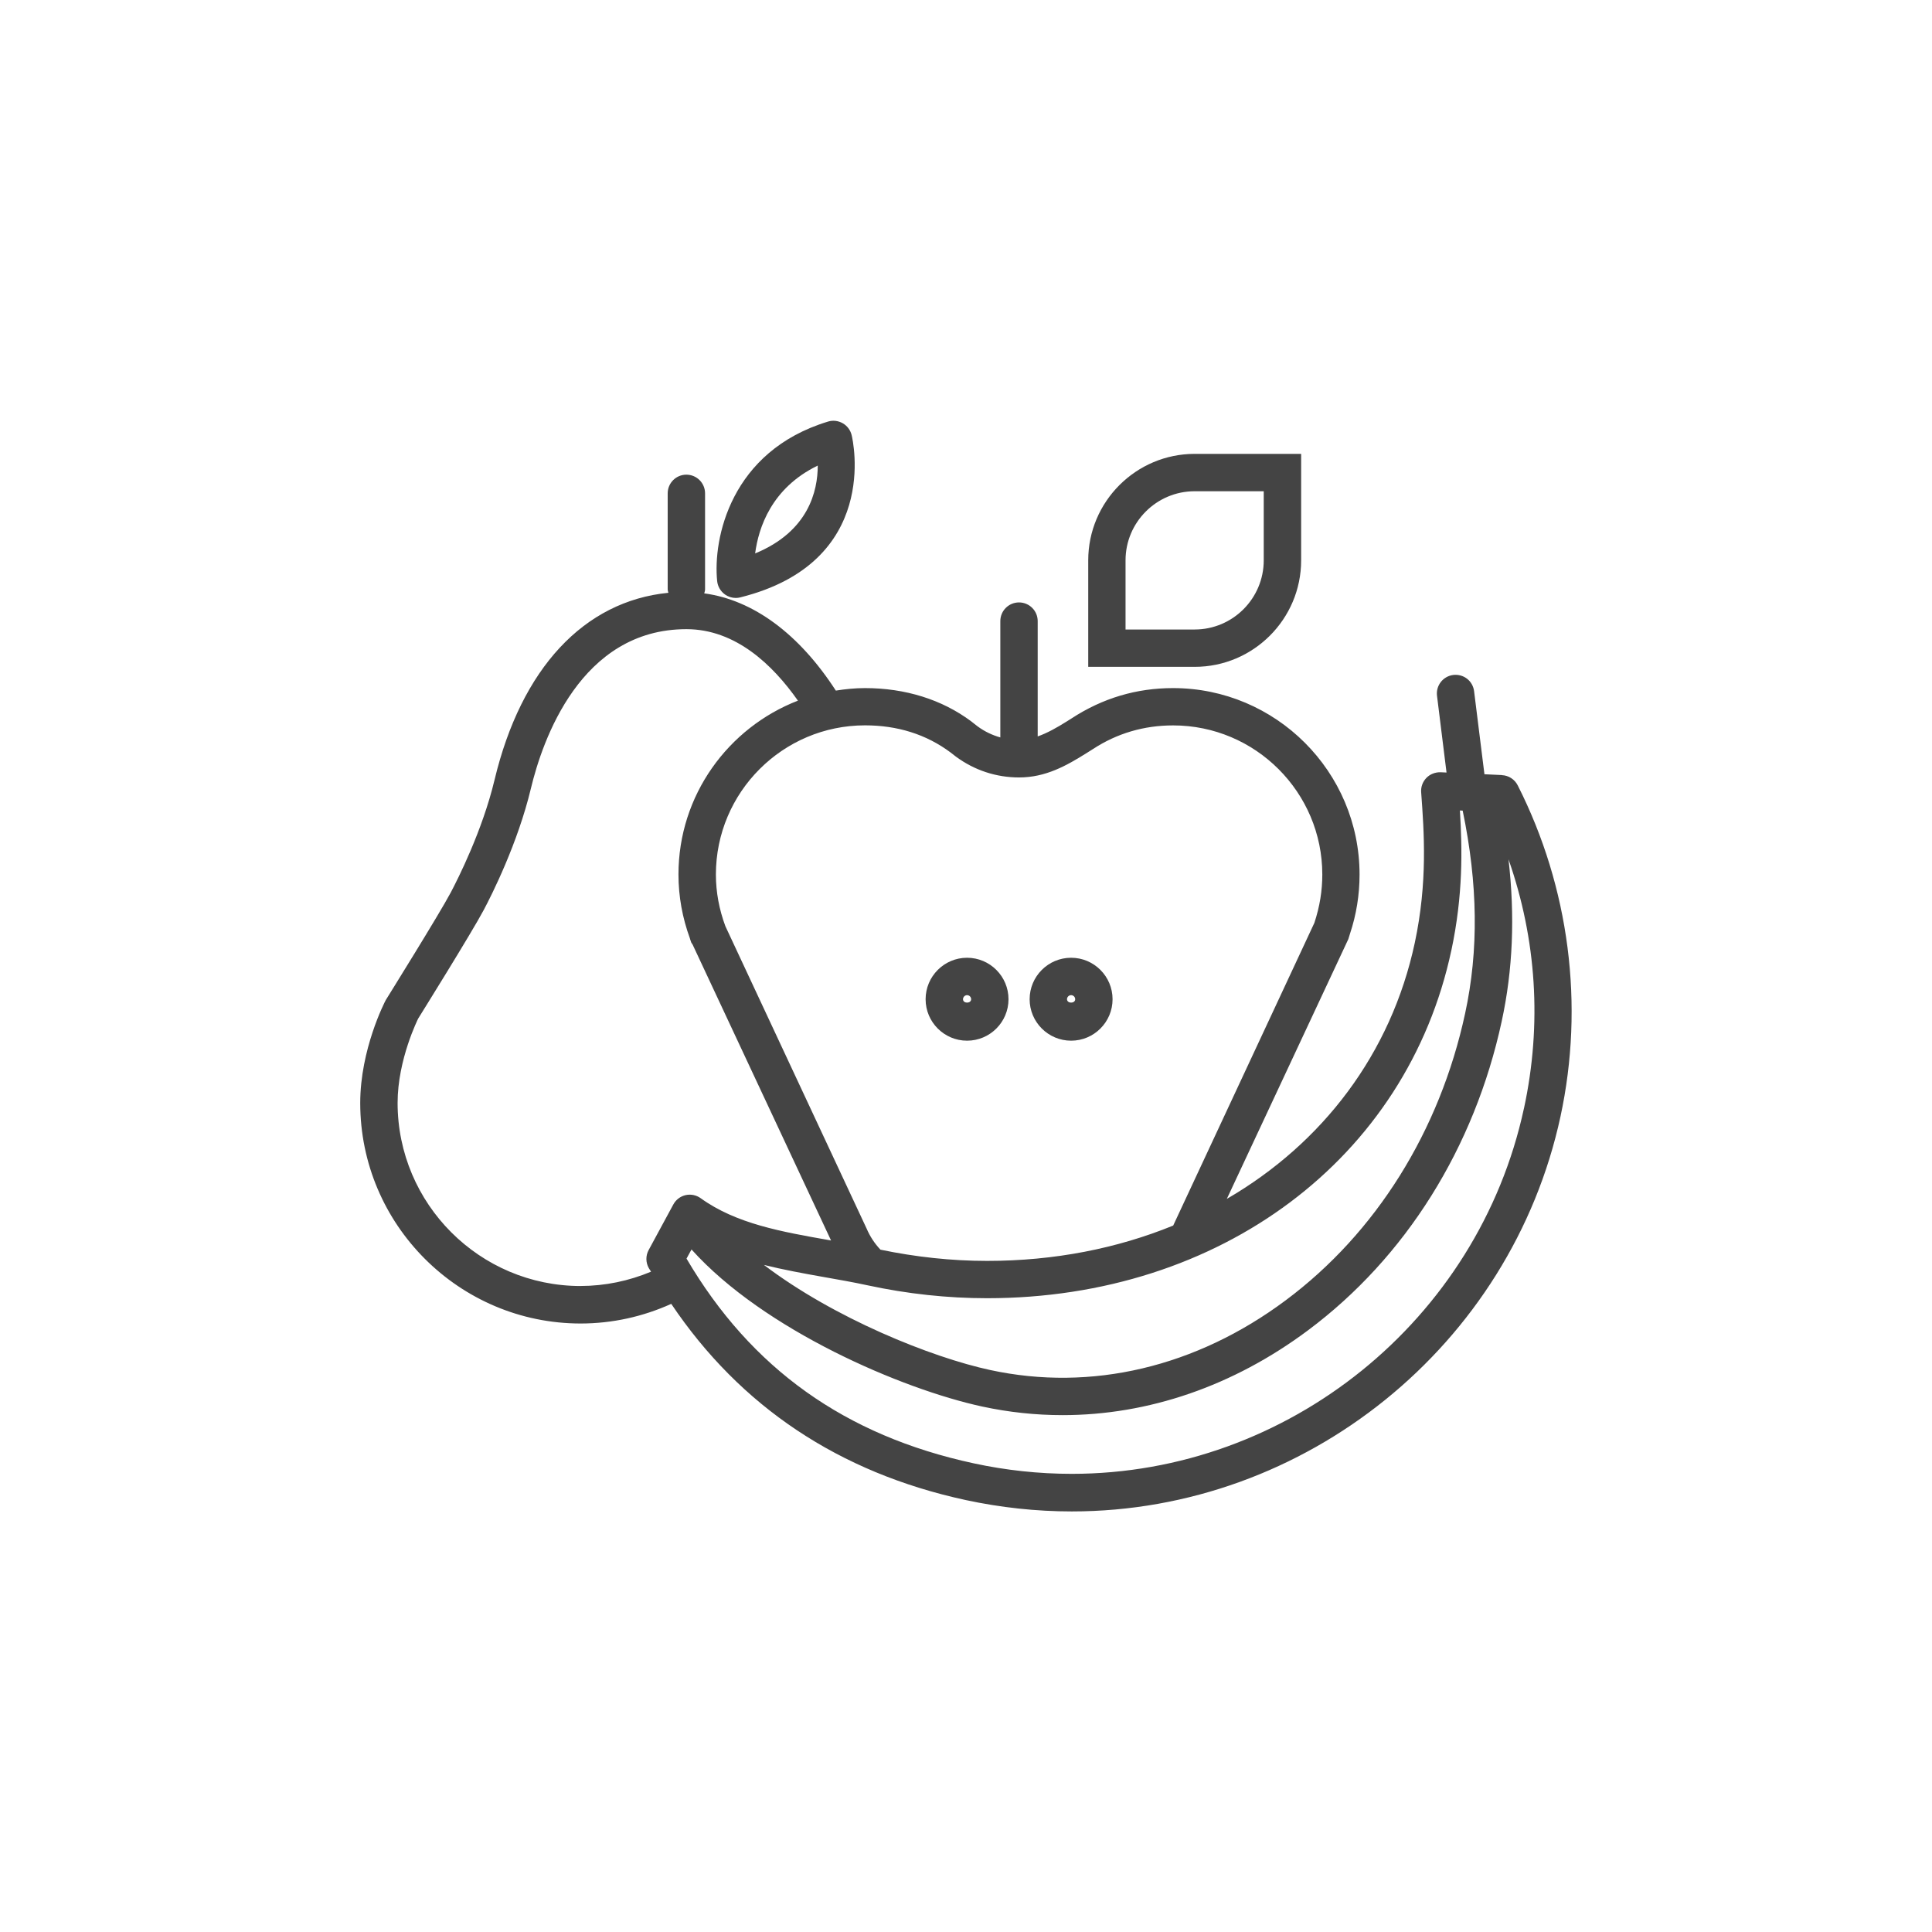 <!-- Generated by IcoMoon.io -->
<svg version="1.1" xmlns="http://www.w3.org/2000/svg" width="64" height="64" viewBox="0 0 64 64">
<title>fruit</title>
<path fill="#444" d="M43.102 18.562v-3.527h-3.526c-1.945 0-3.527 1.582-3.527 3.527v3.528h3.527c1.944 0 3.526-1.583 3.526-3.528zM37.285 18.562c0-1.262 1.027-2.289 2.289-2.289h2.289v2.289c0 1.263-1.026 2.291-2.289 2.291h-2.289v-2.291z"></path>
<path fill="#444" d="M32.035 34.474c0.757 0 1.373-0.615 1.373-1.373s-0.615-1.374-1.373-1.374c-0.757 0-1.373 0.616-1.373 1.374s0.616 1.373 1.373 1.373zM32.035 32.966c0.074 0 0.135 0.060 0.135 0.135 0 0.149-0.269 0.149-0.269 0 0.001-0.075 0.061-0.135 0.135-0.135z"></path>
<path fill="#444" d="M35.482 34.474c0.757 0 1.373-0.615 1.373-1.373s-0.615-1.374-1.373-1.374-1.374 0.616-1.374 1.374 0.617 1.373 1.374 1.373zM35.482 32.966c0.074 0 0.135 0.060 0.135 0.135 0 0.149-0.269 0.149-0.271 0 0.001-0.075 0.061-0.135 0.136-0.135z"></path>
<path fill="#444" d="M49.754 25.675l-0.58-0.027-0.343-2.752c-0.043-0.339-0.343-0.577-0.691-0.537-0.339 0.043-0.579 0.351-0.537 0.691l0.315 2.541-0.195-0.009c-0.174-0.005-0.348 0.059-0.472 0.187s-0.187 0.301-0.173 0.477c0.097 1.325 0.217 2.975-0.211 4.984-0.786 3.679-3.059 6.645-6.227 8.485l4.025-8.605 0.057-0.184c0.209-0.627 0.315-1.285 0.315-1.955 0-3.406-2.772-6.177-6.178-6.177-1.21 0-2.332 0.331-3.365 1.006l-0.149 0.094c-0.333 0.209-0.649 0.388-0.97 0.501v-3.82c0-0.342-0.277-0.619-0.619-0.619s-0.619 0.277-0.619 0.619v3.853c-0.264-0.074-0.516-0.193-0.748-0.363-0.035-0.024-0.083-0.063-0.125-0.097l-0.095-0.075c-0.965-0.719-2.18-1.099-3.515-1.099-0.33 0-0.65 0.033-0.966 0.083-1.215-1.877-2.733-3.001-4.359-3.221 0.010-0.043 0.027-0.085 0.027-0.132v-3.181c0-0.342-0.277-0.619-0.619-0.619s-0.619 0.277-0.619 0.619v3.181c0 0.040 0.016 0.075 0.023 0.113-2.793 0.276-4.874 2.5-5.759 6.199-0.401 1.677-1.213 3.279-1.451 3.731-0.383 0.722-2.113 3.497-2.154 3.565-0.035 0.066-0.844 1.632-0.844 3.407 0 4.027 3.277 7.304 7.304 7.304 1.049-0.002 2.055-0.225 2.999-0.651 2.286 3.4 5.555 5.59 9.754 6.499 1.158 0.249 2.339 0.377 3.514 0.377 0.001 0 0 0 0.001 0 7.743 0 14.552-5.502 16.188-13.082 0.797-3.695 0.295-7.589-1.415-10.967-0.101-0.201-0.301-0.331-0.523-0.341zM48.078 31.485c0.391-1.835 0.363-3.363 0.283-4.637l0.092 0.005c0.504 2.424 0.534 4.627 0.081 6.718-0.841 3.897-2.951 7.273-5.943 9.503-2.965 2.213-6.44 3.035-9.793 2.309-1.953-0.422-5.171-1.717-7.492-3.481 0.649 0.161 1.31 0.282 1.964 0.398 0.494 0.087 0.993 0.174 1.491 0.282 1.298 0.279 2.621 0.423 3.935 0.423h0.001c7.729 0 13.909-4.629 15.38-11.52zM31.493 24.93c0.063 0.051 0.135 0.107 0.174 0.135 0.61 0.45 1.333 0.689 2.091 0.689 0.879 0 1.565-0.385 2.258-0.821l0.192-0.121c0.794-0.519 1.687-0.782 2.654-0.782 2.725 0 4.941 2.216 4.941 4.94 0 0.537-0.085 1.063-0.263 1.602l-4.675 10.023c-0.001 0.001 0 0.003-0.001 0.003-1.857 0.759-3.94 1.171-6.164 1.171h-0.001c-1.178 0-2.365-0.129-3.533-0.372-0.195-0.206-0.35-0.445-0.455-0.692l-4.683-10.026c-0.203-0.548-0.313-1.122-0.313-1.711 0-2.723 2.216-4.94 4.941-4.94 1.067 0 2.027 0.295 2.839 0.903zM19.236 42.601c-3.345 0-6.065-2.721-6.065-6.066 0-1.448 0.683-2.791 0.68-2.791 0.074-0.12 1.77-2.84 2.174-3.601 0.257-0.483 1.126-2.203 1.561-4.022 0.38-1.587 1.641-5.279 5.152-5.279 1.621 0 2.855 1.172 3.694 2.368-2.311 0.895-3.957 3.135-3.957 5.757 0 0.729 0.131 1.442 0.381 2.123 0.002 0.005 0.001 0.011 0.003 0.017l0.005 0.013c0.013 0.033 0.020 0.065 0.033 0.098 0.011 0.027 0.032 0.047 0.046 0.071l4.587 9.804c-0.016-0.003-0.031-0.006-0.047-0.009-1.594-0.28-3.098-0.545-4.272-1.392-0.145-0.104-0.327-0.141-0.5-0.102-0.173 0.040-0.322 0.153-0.406 0.309l-0.818 1.511c-0.101 0.187-0.099 0.412 0.005 0.597 0.023 0.041 0.051 0.078 0.075 0.119-0.737 0.307-1.519 0.472-2.332 0.474zM50.482 36.719c-1.514 7.015-7.815 12.104-14.979 12.104-1.087 0-2.181-0.117-3.252-0.349-4.257-0.919-7.37-3.14-9.509-6.781l0.165-0.303c2.399 2.669 6.975 4.629 9.632 5.204 0.883 0.19 1.773 0.284 2.661 0.284 2.839 0 5.654-0.961 8.133-2.812 3.231-2.411 5.508-6.045 6.413-10.234 0.371-1.711 0.442-3.483 0.225-5.367 0.927 2.647 1.115 5.463 0.512 8.254z"></path>
<path fill="#444" d="M24.019 19.696c0.105 0.073 0.23 0.112 0.355 0.112 0.051 0 0.1-0.006 0.149-0.019 4.653-1.161 3.731-5.203 3.689-5.375-0.040-0.165-0.147-0.309-0.295-0.393s-0.325-0.107-0.487-0.056c-3.235 0.981-3.817 3.887-3.673 5.286 0.019 0.179 0.114 0.34 0.261 0.443zM27.089 15.423c0 0.84-0.304 2.182-2.074 2.91 0.111-0.848 0.539-2.167 2.074-2.91z"></path>
</svg>
